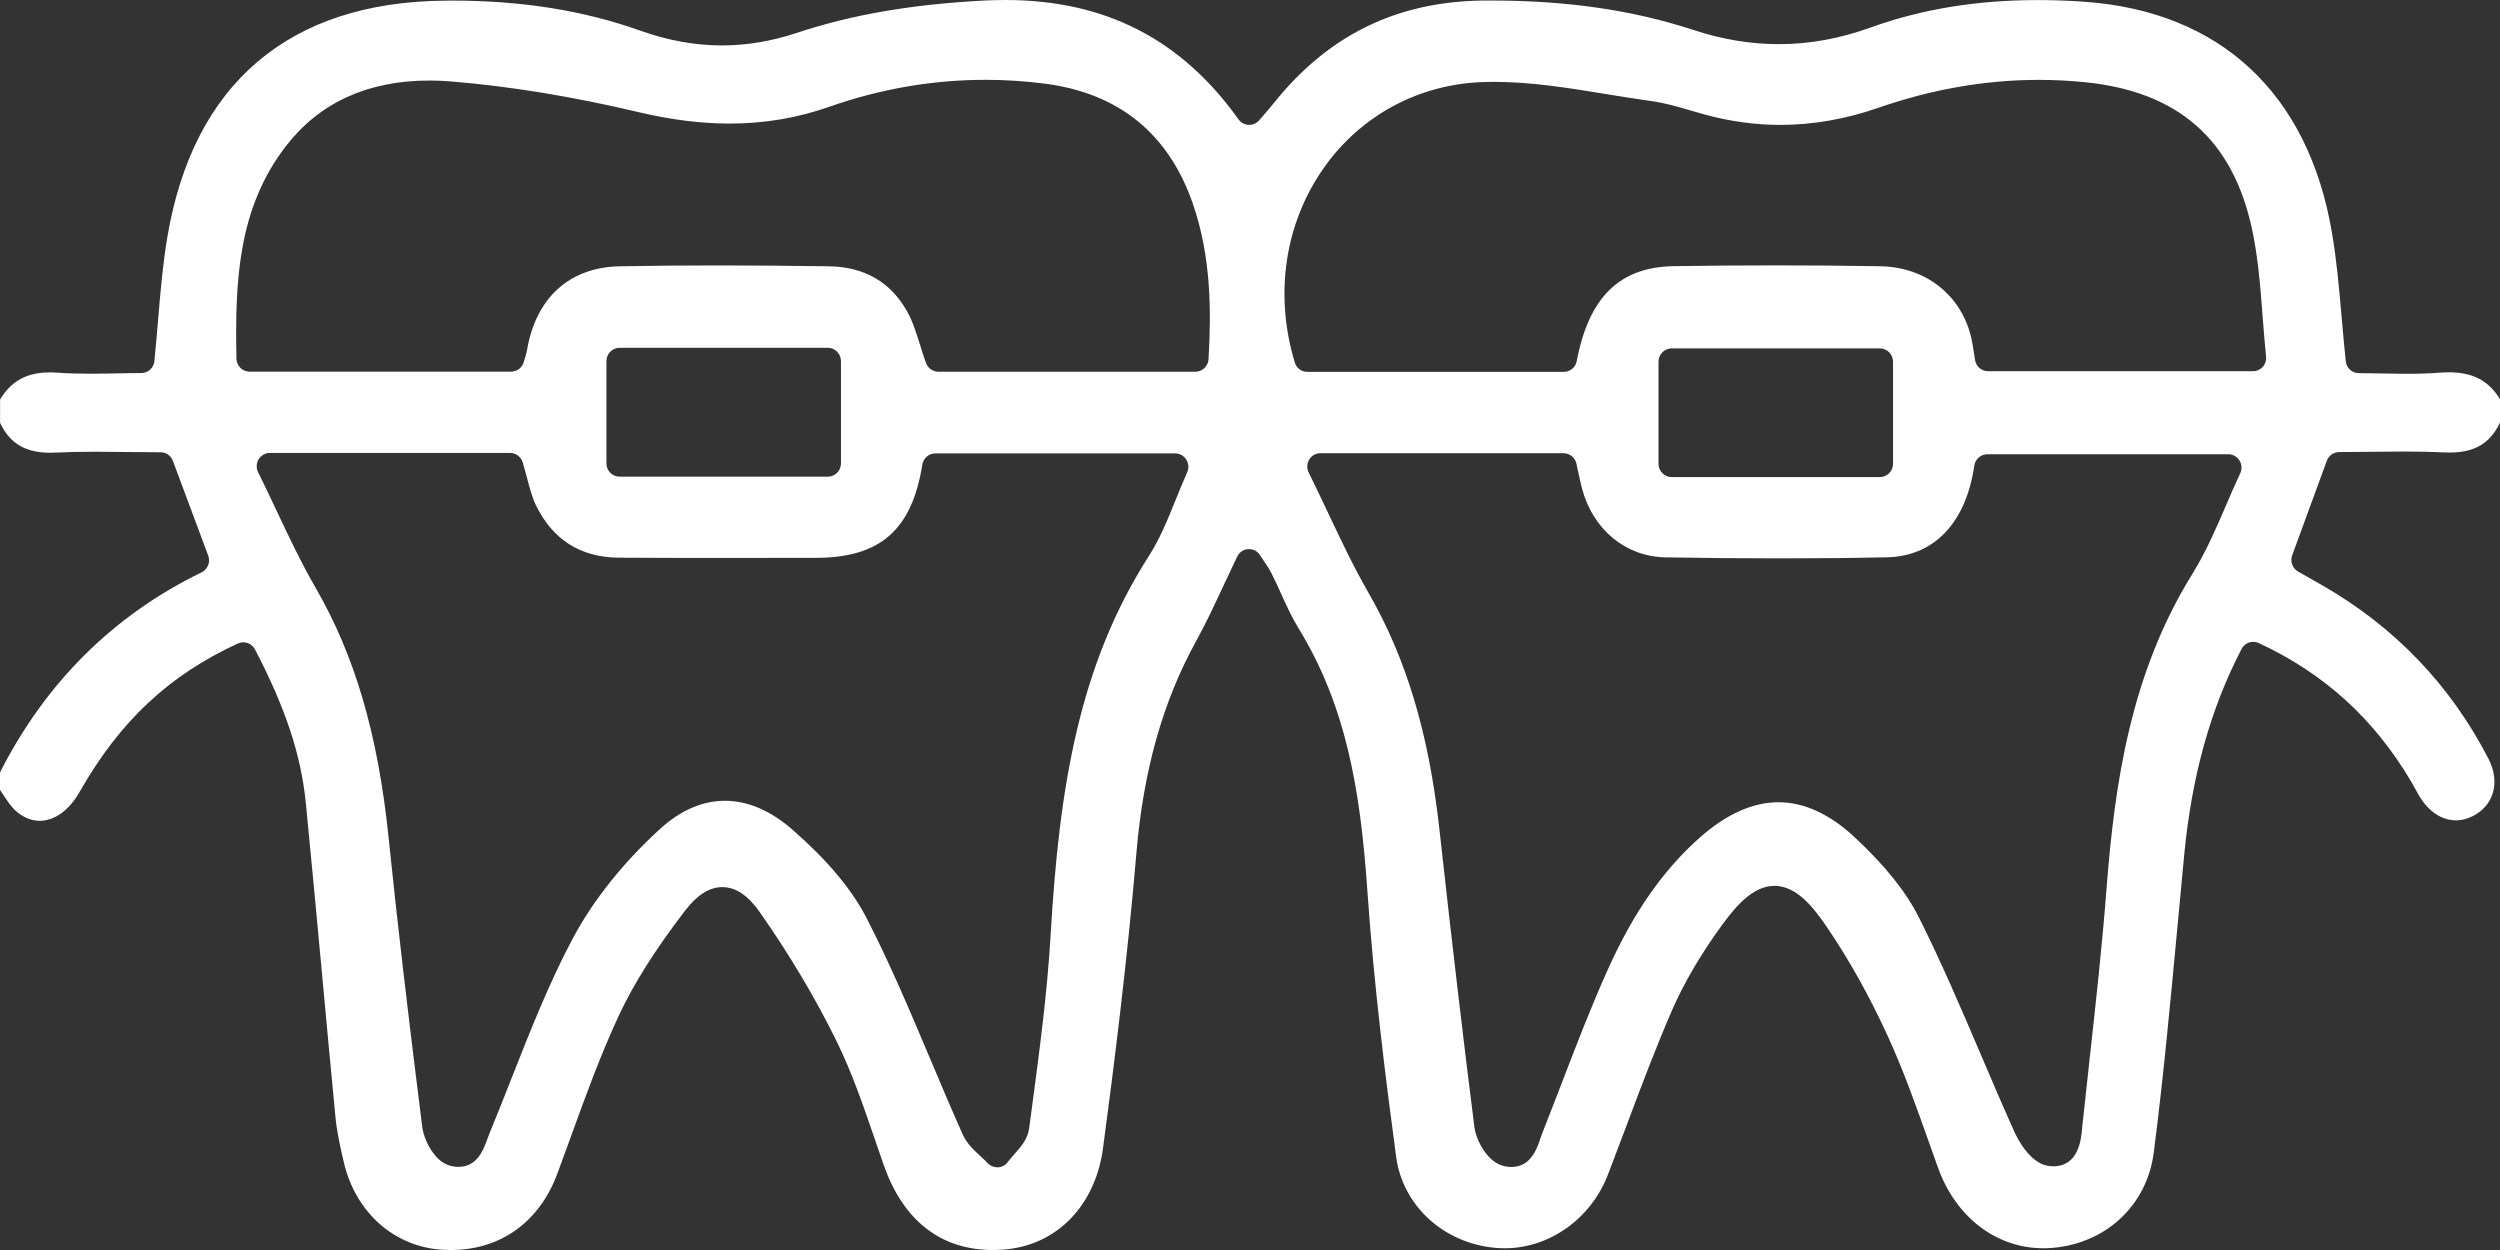 <svg width="98" height="49" viewBox="0 0 98 49" fill="none" xmlns="http://www.w3.org/2000/svg">
<rect x="0" y="0" width="98" height="49" fill="#333333" stroke="none"/>
<path d="M96.001 14.595C95.891 14.595 95.774 14.6 95.653 14.608C95.269 14.637 94.862 14.652 94.369 14.652C94.031 14.652 93.696 14.647 93.371 14.639C93.056 14.634 92.757 14.627 92.466 14.627C92.203 14.627 91.981 14.426 91.953 14.16C91.891 13.571 91.842 13 91.793 12.444C91.692 11.276 91.594 10.173 91.408 9.094C90.475 3.647 87.024 0.441 81.699 0.068C81.085 0.023 80.477 0.003 79.888 0.003C77.485 0.003 75.342 0.355 73.333 1.077C72.111 1.517 70.93 1.731 69.725 1.731C68.632 1.731 67.51 1.546 66.393 1.178C64.023 0.399 61.434 0.021 58.476 0.021C58.378 0.021 58.278 0.021 58.179 0.021C54.773 0.05 52.078 1.364 49.937 4.036C49.816 4.187 49.69 4.333 49.558 4.487C49.496 4.56 49.429 4.636 49.362 4.714C49.264 4.829 49.123 4.896 48.97 4.896C48.963 4.896 48.955 4.896 48.947 4.896C48.79 4.889 48.643 4.81 48.55 4.68C46.304 1.53 43.312 0 39.405 0C39.135 0 38.856 0.008 38.578 0.021C35.718 0.172 33.381 0.576 31.223 1.293C30.25 1.616 29.268 1.781 28.303 1.781C27.256 1.781 26.189 1.588 25.123 1.21C22.888 0.412 20.463 0.023 17.714 0.023C17.616 0.023 17.518 0.023 17.423 0.026C11.326 0.083 7.572 3.288 6.561 9.29C6.383 10.345 6.292 11.414 6.197 12.543C6.153 13.067 6.107 13.607 6.053 14.155C6.027 14.421 5.805 14.624 5.539 14.624C5.214 14.624 4.882 14.629 4.557 14.637C4.227 14.642 3.886 14.65 3.549 14.65C3.051 14.65 2.638 14.637 2.251 14.608C2.151 14.6 2.05 14.598 1.955 14.598C1.057 14.598 0.449 14.926 0.003 15.659V16.574C0.384 17.385 0.995 17.747 1.968 17.747C2.035 17.747 2.102 17.745 2.169 17.742C2.649 17.719 3.159 17.708 3.783 17.708C4.196 17.708 4.608 17.713 5.026 17.719C5.447 17.724 5.867 17.729 6.295 17.729C6.509 17.729 6.703 17.865 6.777 18.065L8.162 21.781C8.258 22.034 8.144 22.318 7.904 22.435C4.446 24.117 1.79 26.755 0 30.278V30.963C0.046 31.031 0.09 31.099 0.134 31.164C0.279 31.383 0.413 31.589 0.57 31.74C0.867 32.024 1.207 32.176 1.552 32.176C2.138 32.176 2.71 31.764 3.118 31.047C4.699 28.27 6.612 26.476 9.323 25.225C9.392 25.194 9.464 25.178 9.537 25.178C9.722 25.178 9.9 25.28 9.993 25.454C11.187 27.736 11.803 29.595 11.989 31.485C12.208 33.717 12.42 35.985 12.624 38.18C12.794 40.026 12.972 41.934 13.152 43.809C13.206 44.375 13.333 44.935 13.477 45.559C13.936 47.524 15.447 48.87 17.33 48.99C17.444 48.997 17.56 49 17.671 49C19.615 49 21.134 47.913 21.843 46.02C22.031 45.517 22.215 45.008 22.398 44.503C22.96 42.951 23.543 41.348 24.252 39.823C24.835 38.571 25.657 37.267 26.836 35.721C27.321 35.085 27.805 34.775 28.316 34.775C28.84 34.775 29.317 35.096 29.781 35.753C30.941 37.408 31.955 39.108 32.791 40.808C33.402 42.052 33.855 43.382 34.297 44.667C34.413 45.006 34.529 45.342 34.645 45.678C35.411 47.853 36.886 49 38.918 49C39.07 49 39.227 48.992 39.387 48.979C41.427 48.81 42.938 47.256 43.237 45.016C43.66 41.854 44.189 37.679 44.548 33.43C44.818 30.21 45.584 27.498 46.884 25.139C47.268 24.443 47.609 23.715 47.967 22.944C48.137 22.576 48.313 22.203 48.498 21.817C48.581 21.648 48.746 21.536 48.932 21.525C48.942 21.525 48.952 21.525 48.963 21.525C49.138 21.525 49.3 21.614 49.396 21.765C49.453 21.854 49.507 21.934 49.556 22.008C49.664 22.166 49.765 22.318 49.85 22.487C49.981 22.751 50.105 23.022 50.224 23.282C50.44 23.76 50.647 24.211 50.902 24.628C52.761 27.657 53.326 30.937 53.602 34.926C53.857 38.621 54.314 42.268 54.729 45.347C54.987 47.266 56.588 48.734 58.626 48.917C58.744 48.927 58.865 48.932 58.984 48.932C60.738 48.932 62.362 47.775 63.028 46.054C63.281 45.397 63.533 44.724 63.778 44.075C64.33 42.602 64.903 41.077 65.542 39.606C66.012 38.527 66.674 37.395 67.513 36.248C68.062 35.495 68.735 34.725 69.558 34.725C70.391 34.725 71.033 35.497 71.554 36.253C72.451 37.559 73.279 39.035 74.014 40.644C74.628 41.989 75.128 43.405 75.613 44.771C75.731 45.105 75.847 45.438 75.969 45.77C76.67 47.72 78.256 48.932 80.108 48.932C80.224 48.932 80.34 48.927 80.456 48.917C82.565 48.739 84.162 47.24 84.427 45.183C84.804 42.252 85.082 39.254 85.353 36.358C85.443 35.398 85.531 34.439 85.624 33.479C85.921 30.403 86.656 27.772 87.87 25.439C87.963 25.261 88.141 25.16 88.327 25.16C88.399 25.16 88.471 25.175 88.541 25.207C91.104 26.395 93.061 28.171 94.519 30.64C94.575 30.734 94.627 30.833 94.681 30.929C94.738 31.034 94.792 31.133 94.849 31.227C95.21 31.819 95.725 32.157 96.267 32.157C96.525 32.157 96.783 32.082 97.033 31.936C97.788 31.492 97.995 30.611 97.549 29.746C96.071 26.875 93.892 24.594 91.073 22.967C90.869 22.85 90.666 22.735 90.441 22.607L90.085 22.406C89.864 22.281 89.766 22.01 89.853 21.77L91.212 18.06C91.287 17.857 91.481 17.721 91.697 17.721C92.102 17.721 92.512 17.716 92.922 17.711C93.34 17.706 93.763 17.7 94.183 17.7C94.818 17.7 95.341 17.711 95.831 17.734C95.898 17.737 95.965 17.739 96.032 17.739C97.004 17.739 97.616 17.377 98 16.566V15.649C97.559 14.924 96.938 14.595 96.001 14.595ZM46.538 18.514C46.381 18.868 46.234 19.228 46.092 19.578C45.773 20.368 45.471 21.116 45.027 21.809C42.304 26.07 41.523 30.823 41.185 36.647C41.053 38.92 40.746 41.212 40.45 43.428L40.341 44.237C40.285 44.659 40.004 44.977 39.753 45.256C39.661 45.358 39.575 45.457 39.511 45.545C39.421 45.671 39.279 45.749 39.127 45.759C39.116 45.759 39.106 45.759 39.093 45.759C38.951 45.759 38.815 45.699 38.717 45.595C38.637 45.509 38.539 45.42 38.438 45.326C38.185 45.094 37.899 44.834 37.739 44.471C37.293 43.475 36.862 42.453 36.445 41.465C35.676 39.643 34.882 37.76 33.969 35.987C33.386 34.856 32.435 33.722 31.063 32.522C30.204 31.771 29.311 31.391 28.417 31.391C27.532 31.391 26.676 31.764 25.869 32.499C24.427 33.813 23.243 35.302 22.447 36.798C21.523 38.535 20.781 40.422 20.061 42.247C19.78 42.964 19.486 43.705 19.187 44.43C19.159 44.5 19.133 44.573 19.104 44.649C18.957 45.058 18.715 45.741 17.972 45.741C17.856 45.741 17.732 45.723 17.606 45.684C17.021 45.506 16.616 44.69 16.551 44.169C15.976 39.604 15.569 36.107 15.233 32.835C14.821 28.807 13.911 25.694 12.368 23.035C11.809 22.067 11.337 21.069 10.836 20.008C10.607 19.52 10.37 19.02 10.117 18.509C10.037 18.347 10.047 18.154 10.14 18.003C10.233 17.849 10.401 17.755 10.579 17.755H19.997C20.224 17.755 20.422 17.904 20.489 18.123C20.551 18.329 20.605 18.529 20.657 18.728C20.76 19.121 20.858 19.494 21.013 19.815C21.673 21.165 22.769 21.854 24.27 21.861C25.544 21.869 26.908 21.872 28.445 21.872C29.631 21.872 30.818 21.869 32.004 21.867C34.505 21.861 35.748 20.769 36.156 18.211C36.197 17.959 36.411 17.773 36.664 17.773H46.066C46.242 17.773 46.404 17.865 46.5 18.013C46.598 18.165 46.611 18.352 46.538 18.514ZM23.772 18.165V14.155C23.772 13.868 24.004 13.633 24.288 13.633H32.45C32.734 13.633 32.966 13.868 32.966 14.155V18.165C32.966 18.451 32.734 18.686 32.45 18.686H24.288C24.004 18.686 23.772 18.454 23.772 18.165ZM47.374 14.082C47.358 14.358 47.132 14.572 46.858 14.572H36.783C36.566 14.572 36.373 14.434 36.298 14.228C36.213 13.99 36.138 13.753 36.068 13.526C35.919 13.049 35.779 12.601 35.563 12.215C34.915 11.055 33.881 10.457 32.489 10.439C30.882 10.416 29.448 10.405 28.102 10.405C26.753 10.405 25.505 10.416 24.288 10.439C22.325 10.476 21.002 11.675 20.657 13.735C20.636 13.852 20.605 13.956 20.572 14.058C20.559 14.1 20.543 14.144 20.53 14.194C20.466 14.415 20.265 14.569 20.035 14.569H9.784C9.503 14.569 9.274 14.342 9.268 14.058C9.212 11.065 9.315 8.176 11.21 5.725C12.528 4.02 14.418 3.157 16.832 3.157C17.121 3.157 17.423 3.17 17.727 3.196C20.017 3.387 22.47 3.788 25.02 4.393C26.302 4.696 27.473 4.844 28.6 4.844C29.967 4.844 31.248 4.628 32.52 4.182C34.513 3.483 36.566 3.129 38.619 3.129C39.39 3.129 40.171 3.178 40.945 3.277C43.854 3.65 45.811 5.235 46.763 7.994C47.49 10.108 47.48 12.257 47.374 14.082ZM87.819 18.55C87.62 18.973 87.434 19.403 87.256 19.82C86.867 20.725 86.462 21.658 85.936 22.506C83.52 26.398 82.895 30.721 82.578 34.812C82.406 37.046 82.158 39.306 81.915 41.494C81.817 42.373 81.722 43.251 81.629 44.127L81.619 44.242C81.578 44.682 81.477 45.718 80.489 45.718C80.425 45.718 80.358 45.712 80.291 45.702C79.553 45.595 79.063 44.583 78.97 44.38C78.511 43.361 78.065 42.318 77.635 41.309C76.882 39.544 76.1 37.716 75.231 35.982C74.721 34.96 73.89 33.925 72.696 32.814C71.721 31.907 70.718 31.448 69.717 31.448C68.709 31.448 67.675 31.912 66.638 32.827C65.212 34.087 64.039 35.761 63.054 37.945C62.393 39.405 61.805 40.936 61.236 42.417C60.983 43.071 60.722 43.749 60.459 44.414C60.431 44.482 60.408 44.557 60.382 44.633C60.25 45.021 60.008 45.746 59.25 45.746C59.134 45.746 59.01 45.728 58.884 45.689C58.285 45.509 57.862 44.688 57.798 44.19C57.365 40.785 56.942 37.171 56.421 32.478C56.008 28.75 55.129 25.817 53.651 23.248C53.06 22.221 52.563 21.168 52.037 20.055C51.799 19.554 51.554 19.038 51.299 18.519C51.219 18.357 51.229 18.165 51.322 18.013C51.415 17.859 51.583 17.766 51.761 17.766H61.292C61.532 17.766 61.741 17.935 61.795 18.172C61.818 18.274 61.842 18.378 61.862 18.485C61.909 18.704 61.958 18.931 62.014 19.145C62.44 20.759 63.724 21.82 65.287 21.849C66.873 21.875 68.34 21.888 69.772 21.888C71.216 21.888 72.626 21.875 73.967 21.846C75.817 21.807 77.065 20.498 77.392 18.253C77.428 17.998 77.647 17.807 77.903 17.807H87.349C87.527 17.807 87.69 17.898 87.785 18.05C87.883 18.201 87.893 18.389 87.819 18.55ZM65.013 18.18V14.178C65.013 13.891 65.246 13.657 65.529 13.657H73.692C73.975 13.657 74.207 13.891 74.207 14.178V18.18C74.207 18.467 73.975 18.702 73.692 18.702H65.529C65.246 18.702 65.013 18.467 65.013 18.18ZM88.703 14.379C88.605 14.488 88.466 14.551 88.319 14.551H77.931C77.681 14.551 77.464 14.368 77.423 14.118C77.405 14.016 77.39 13.917 77.377 13.821C77.346 13.628 77.32 13.448 77.281 13.276C76.902 11.581 75.499 10.468 73.707 10.437C72.353 10.413 70.976 10.403 69.609 10.403C68.286 10.403 66.94 10.413 65.607 10.434C63.489 10.468 62.282 11.649 61.808 14.155C61.762 14.4 61.55 14.577 61.303 14.577H51.248C51.02 14.577 50.819 14.428 50.755 14.207C49.945 11.529 50.365 8.745 51.903 6.568C53.344 4.526 55.614 3.303 58.123 3.217C58.27 3.212 58.419 3.209 58.566 3.209C60.036 3.209 61.519 3.452 62.953 3.687C63.528 3.78 64.124 3.877 64.704 3.958C65.261 4.033 65.8 4.19 66.319 4.344C66.489 4.393 66.656 4.443 66.826 4.49C67.809 4.758 68.807 4.896 69.79 4.896C71.058 4.896 72.356 4.67 73.645 4.221C75.724 3.499 77.836 3.131 79.919 3.131C80.528 3.131 81.147 3.163 81.756 3.225C85.382 3.595 87.512 5.465 88.27 8.94C88.515 10.066 88.603 11.19 88.693 12.379C88.734 12.9 88.775 13.44 88.829 13.977C88.847 14.123 88.801 14.269 88.703 14.379Z" fill="white"/>
</svg>
